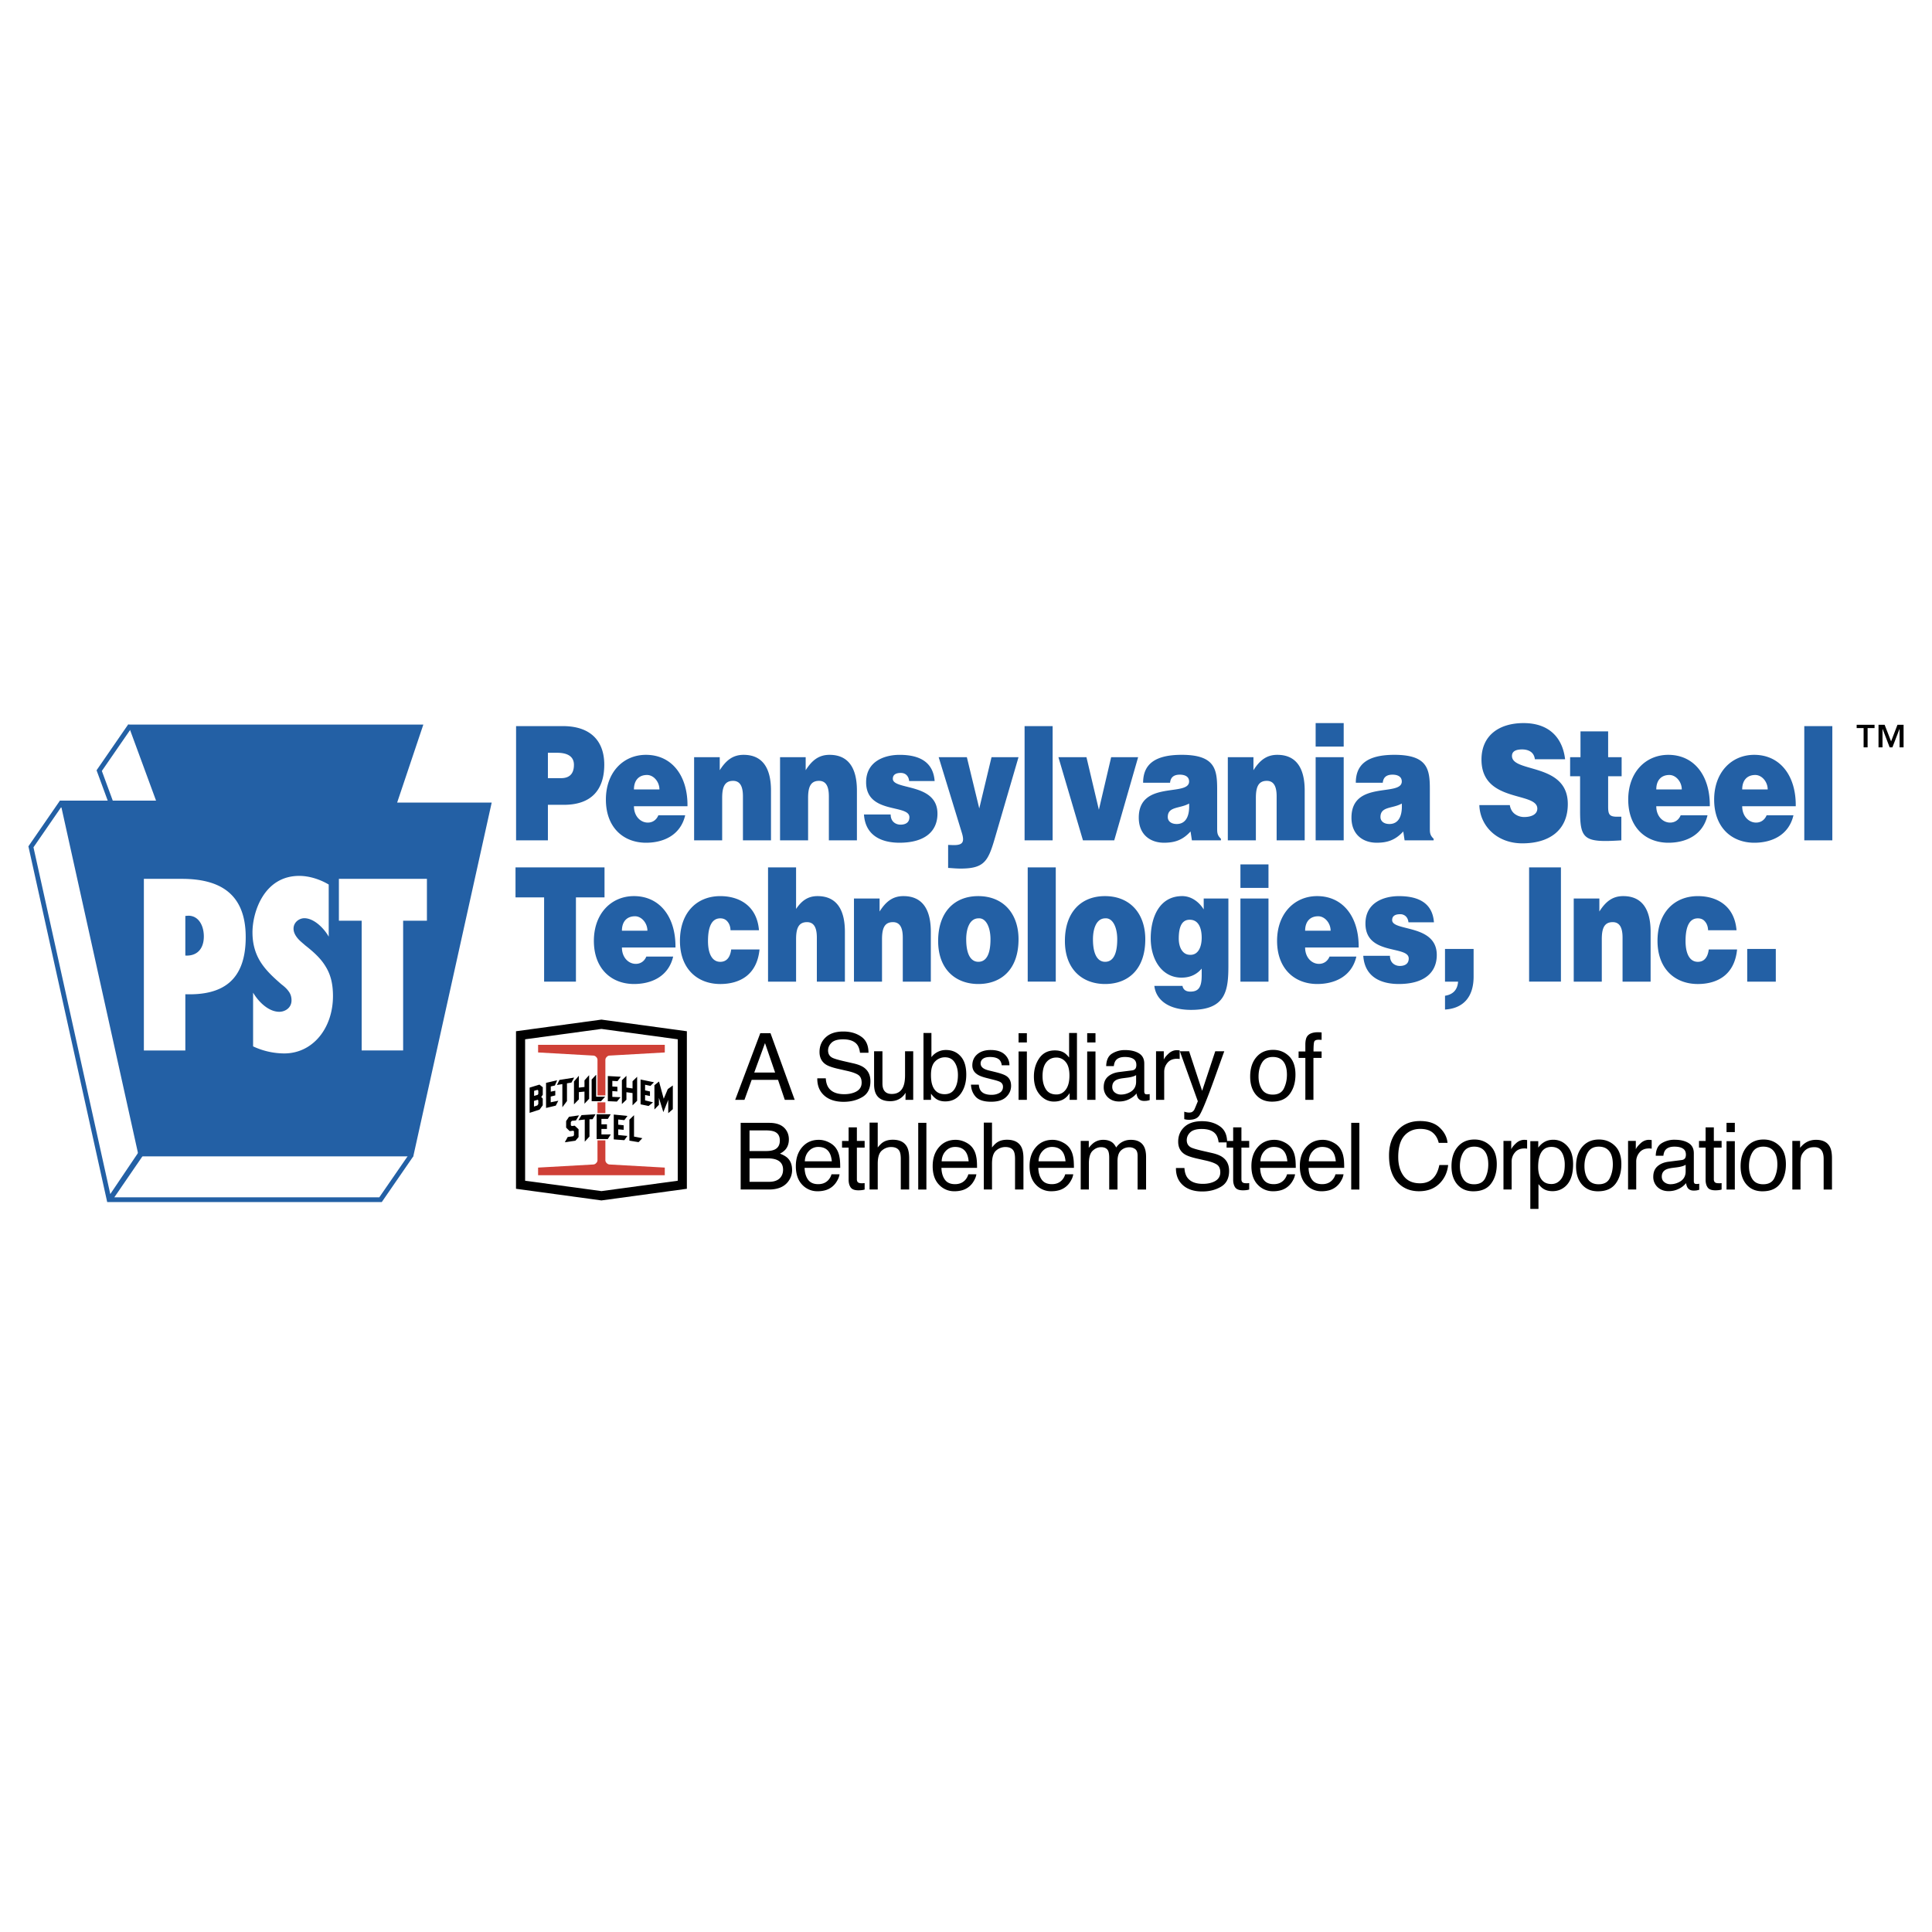 <svg xmlns="http://www.w3.org/2000/svg" width="2500" height="2500" viewBox="0 0 192.756 192.756"><g fill-rule="evenodd" clip-rule="evenodd"><path fill="#fff" d="M0 0h192.756v192.756H0V0z"/><path fill="#fff" d="M9.634 76.852l3.145-4.56 26.313 4.56-2.613 7.782 4.755 30.735-3.144 4.561H10.695L2.834 84.438l3.145-4.56 6.446 4.56-2.791-7.586z"/><path d="M12.996 72.809l-2.834 4.109 3.23 8.781-7.295-5.16-2.757 3.997 7.663 34.597 2.802-4.154.486.271-2.884 4.207h26.436l2.897-4.201-4.745-30.663 2.475-7.37-25.474-4.414zm-3.362 4.043l3.145-4.56 26.313 4.56-2.613 7.782 4.755 30.735-3.144 4.561H10.695L2.834 84.438l3.145-4.56 6.446 4.56-2.791-7.586z" fill="#2360a5"/><path fill="#2360a5" d="M12.779 72.292h29.457l-2.613 7.783h9.433l-7.822 35.294H13.839l-7.86-35.491h9.59l-2.79-7.586z"/><path d="M18.491 104.805v-5.609c3.59.115 6.024-1.248 6.024-5.7 0-4.497-2.779-5.814-6.389-5.814h-3.772v17.123h4.137zm1.845-11.378c0 1.272-.71 1.976-1.846 1.908v-3.952l.304-.023c1.015.001 1.542.977 1.542 2.067zM25.25 104.396a7.401 7.401 0 0 0 3.103.705c2.88 0 4.868-2.545 4.868-5.725 0-1.293-.264-2.203-.75-2.975-.467-.772-1.156-1.408-2.028-2.089-.223-.205-.528-.432-.751-.704-.223-.272-.405-.59-.405-.954 0-.659.588-1.044 1.075-1.044.954 0 1.947.977 2.434 1.84v-5.2c-.872-.522-1.947-.863-2.941-.863-3.529 0-4.665 3.633-4.665 5.632 0 1.249.325 2.203.832 2.998.527.817 1.237 1.476 2.049 2.181.264.203.507.408.689.658.203.25.325.545.325.953 0 .75-.649 1.137-1.217 1.137-1.055 0-2.048-.955-2.616-1.908v5.358h-.002zM40.221 104.805V91.86h2.373v-4.178h-8.782v4.178h2.271v12.945h4.138z" fill="#fff"/><path fill="#2360a5" d="M51.433 89.532h2.853v8.406h3.175v-8.406h2.852V86.54h-8.88v2.992z"/><path d="M62.049 92.856c0-.886.472-1.44 1.306-1.44.659 0 1.237.681 1.237 1.44h-2.543zm5.343 1.678c.04-3.008-1.534-5.129-4.144-5.129-2.261 0-3.997 1.741-3.997 4.464 0 2.785 1.75 4.305 4.009 4.305 1.642 0 3.418-.68 3.902-2.737h-2.678c-.202.491-.605.728-1.049.728-.74 0-1.386-.648-1.386-1.63h5.343v-.001zM75.723 92.809c-.202-2.454-1.978-3.403-3.861-3.403-2.328 0-4.023 1.63-4.023 4.464 0 2.803 1.75 4.305 4.023 4.305.982 0 1.897-.236 2.597-.775.713-.553 1.197-1.424 1.319-2.674h-2.826c-.081.649-.364 1.235-1.09 1.235-.821 0-1.225-.823-1.225-2.074 0-.981.175-2.264 1.225-2.264.309 0 .551.11.726.332.175.206.283.491.296.855h2.839v-.001zM76.627 97.938h2.798v-4.227c0-1.061.229-1.709 1.09-1.709.794 0 .982.728.982 1.551v4.385h2.799v-4.971c0-2.279-.875-3.562-2.731-3.562-.942 0-1.574.443-2.14 1.282V86.54h-2.798v11.398zM85.201 97.938h2.798v-4.227c0-1.061.229-1.709 1.09-1.709.794 0 .982.728.982 1.551v4.385h2.798v-4.971c0-2.279-.874-3.562-2.731-3.562-1.063 0-1.75.538-2.381 1.536v-1.298H85.2v8.295h.001zM97.637 91.622c.727-.048 1.184.871 1.184 2.089 0 1.567-.457 2.248-1.211 2.248-.713 0-1.211-.681-1.211-2.248-.001-.934.281-2.089 1.238-2.089zm-4.038 2.263c0 2.833 1.75 4.289 4.01 4.289s4.01-1.424 4.01-4.463c0-2.581-1.535-4.306-4.023-4.306-2.382 0-3.997 1.599-3.997 4.48zM102.535 86.54h2.799v11.398h-2.799V86.54zM110.283 91.622c.727-.048 1.184.871 1.184 2.089 0 1.567-.457 2.248-1.211 2.248-.713 0-1.211-.681-1.211-2.248 0-.934.283-2.089 1.238-2.089zm-4.037 2.263c0 2.833 1.75 4.289 4.01 4.289 2.262 0 4.01-1.424 4.01-4.463 0-2.581-1.533-4.306-4.023-4.306-2.382 0-3.997 1.599-3.997 4.48zM118.709 91.764c.889 0 1.184.871 1.184 1.788 0 .887-.322 1.757-1.184 1.71-.754-.016-1.104-.792-1.104-1.614 0-1.077.256-1.9 1.104-1.884zm-3.539 6.601c.135 1.219 1.184 2.391 3.674 2.391 3.471 0 3.713-1.947 3.713-4.434v-6.68h-2.463v1.092c-.496-.807-1.291-1.33-2.139-1.33-2.314 0-3.148 2.168-3.148 4.21 0 2.122 1.117 3.925 3.068 3.925 1.008 0 1.613-.426 2.018-.902v.682c0 1.188-.322 1.615-1.131 1.615-.281 0-.484-.08-.605-.207s-.174-.27-.174-.363h-2.813v.001zM126.557 97.938v-8.295h-2.799v8.295h2.799zm-2.799-9.355h2.799V86.24h-2.799v2.343zM130.213 92.856c0-.886.471-1.44 1.305-1.44.66 0 1.238.681 1.238 1.44h-2.543zm5.342 1.678c.039-3.008-1.535-5.129-4.145-5.129-2.26 0-3.996 1.741-3.996 4.464 0 2.785 1.748 4.305 4.01 4.305 1.641 0 3.418-.68 3.902-2.737h-2.678c-.203.491-.605.728-1.051.728-.738 0-1.385-.648-1.385-1.63h5.343v-.001zM136.014 95.357c.148 2.233 1.926 2.817 3.539 2.817 2.584 0 3.795-1.17 3.795-2.896 0-3.103-4.453-2.327-4.453-3.482 0-.411.309-.585.793-.585a.79.79 0 0 1 .564.206c.148.143.242.333.27.602h2.543c-.16-2.2-1.965-2.612-3.498-2.612-1.467 0-3.336.617-3.336 2.738 0 3.213 4.318 2.153 4.318 3.483 0 .585-.457.744-.889.744-.27 0-.51-.095-.686-.253-.189-.174-.297-.428-.297-.76h-2.663v-.002zM144.168 100.723c1.75-.109 2.854-1.17 2.854-3.291v-2.755h-2.854v3.261h1.305c-.025.379-.146.713-.361.949-.217.238-.525.396-.943.459v1.377h-.001zM152.559 86.54h3.175v11.398h-3.175V86.54zM157.012 97.938h2.799v-4.227c0-1.061.229-1.709 1.09-1.709.793 0 .982.728.982 1.551v4.385h2.799v-4.971c0-2.279-.875-3.562-2.732-3.562-1.062 0-1.748.538-2.381 1.536v-1.298h-2.557v8.295zM173.254 92.809c-.201-2.454-1.977-3.403-3.861-3.403-2.328 0-4.023 1.63-4.023 4.464 0 2.803 1.75 4.305 4.023 4.305.982 0 1.898-.236 2.598-.775.713-.553 1.197-1.424 1.318-2.674h-2.826c-.08.649-.363 1.235-1.09 1.235-.82 0-1.225-.823-1.225-2.074 0-.981.176-2.264 1.225-2.264.311 0 .553.11.727.332.176.206.283.491.297.855h2.837v-.001zM174.32 94.676h2.852v3.262h-2.852v-3.262zM54.664 77.636v-2.532h.902c.672 0 1.695.142 1.695 1.203 0 .981-.538 1.33-1.278 1.33h-1.319v-.001zm0 6.205v-3.545h1.602c2.785 0 4.022-1.551 4.022-4.005 0-2.343-1.345-3.847-4.13-3.847h-4.669v11.397h3.175zM63.249 78.76c0-.887.471-1.44 1.305-1.44.659 0 1.238.681 1.238 1.44h-2.543zm5.341 1.678c.041-3.007-1.534-5.128-4.144-5.128-2.26 0-3.996 1.741-3.996 4.464 0 2.786 1.75 4.306 4.01 4.306 1.642 0 3.417-.681 3.902-2.739h-2.678c-.201.491-.605.729-1.049.729-.74 0-1.386-.649-1.386-1.631h5.341v-.001zM69.252 83.841h2.799v-4.226c0-1.061.229-1.709 1.09-1.709.794 0 .982.728.982 1.551v4.385h2.799v-4.97c0-2.279-.875-3.562-2.731-3.562-1.063 0-1.75.538-2.382 1.535v-1.298h-2.557v8.294zM77.826 83.841h2.798v-4.226c0-1.061.229-1.709 1.09-1.709.794 0 .982.728.982 1.551v4.385h2.799v-4.97c0-2.279-.875-3.562-2.731-3.562-1.062 0-1.749.538-2.381 1.535v-1.298h-2.557v8.294zM86.198 81.261c.148 2.232 1.924 2.818 3.539 2.818 2.583 0 3.794-1.171 3.794-2.897 0-3.103-4.453-2.327-4.453-3.482 0-.412.309-.585.793-.585.215 0 .417.063.565.206.148.143.242.332.27.602h2.543c-.162-2.2-1.964-2.612-3.499-2.612-1.466 0-3.337.617-3.337 2.738 0 3.213 4.319 2.153 4.319 3.483 0 .585-.458.744-.888.744-.269 0-.511-.095-.686-.254-.188-.174-.296-.427-.296-.76h-2.664v-.001zM96.464 75.547h-2.812l2.314 7.55c.283.919.081 1.219-.793 1.219-.189 0-.377-.016-.579-.016v2.295c.215 0 .727.063 1.238.063 2.488 0 2.785-.807 3.525-3.372l2.26-7.741h-2.691l-1.225 5.113-1.237-5.111zM102.223 72.444h2.798v11.397h-2.798V72.444zM108.047 83.841h3.121l2.383-8.294h-2.692l-1.224 5.24-1.239-5.24h-2.798l2.449 8.294zM121.811 83.841v-.158c-.361-.348-.375-.586-.375-1.061v-3.878c0-1.979-.203-3.435-3.539-3.435-2.785 0-3.848 1.029-3.848 2.786h2.689c.068-.712.592-.807.982-.807.297 0 .916.079.916.681 0 1.551-5.02-.158-5.02 3.609 0 1.726 1.184 2.501 2.516 2.501 1.051 0 1.857-.253 2.65-1.124l.135.886h2.894zm-4.413-1.63c-.553 0-.889-.285-.889-.697 0-1.077 1.211-.823 2.127-1.345.067 1.14-.255 2.042-1.238 2.042zM122.5 83.841h2.799v-4.226c0-1.061.229-1.709 1.09-1.709.795 0 .982.728.982 1.551v4.385h2.799v-4.97c0-2.279-.875-3.562-2.732-3.562-1.062 0-1.748.538-2.381 1.535v-1.298H122.5v8.294zM134.061 83.841v-8.294h-2.799v8.294h2.799zm-2.799-9.355h2.799v-2.343h-2.799v2.343zM143.033 83.841v-.158c-.363-.348-.377-.586-.377-1.061v-3.878c0-1.979-.201-3.435-3.539-3.435-2.785 0-3.848 1.029-3.848 2.786h2.691c.066-.712.592-.807.98-.807.297 0 .916.079.916.681 0 1.551-5.02-.158-5.02 3.609 0 1.726 1.184 2.501 2.516 2.501 1.051 0 1.857-.253 2.652-1.124l.133.886h2.896zm-4.414-1.63c-.551 0-.889-.285-.889-.697 0-1.077 1.211-.823 2.127-1.345.067 1.14-.255 2.042-1.238 2.042zM156.15 75.752c-.229-1.994-1.453-3.609-4.143-3.609-2.424 0-4.199 1.219-4.199 3.641 0 4.353 5.57 3.166 5.57 4.891 0 .539-.525.839-1.318.839a1.55 1.55 0 0 1-.902-.285c-.268-.19-.457-.491-.523-.902h-3.041c.066 2.058 1.736 3.814 4.291 3.814 2.666 0 4.535-1.282 4.535-3.925 0-4.147-5.57-3.087-5.57-4.796 0-.412.309-.649 1.01-.649.309 0 .592.063.82.206s.404.38.457.775h3.013zM161.762 81.483h-.443c-.779 0-.875-.269-.875-1.029v-3.008h1.346v-1.899h-1.346v-2.58h-2.758v2.58h-1.035v1.899h.994v3.467c0 2.865.445 3.166 4.117 2.928v-2.358zM165.248 78.76c0-.887.471-1.44 1.305-1.44.658 0 1.238.681 1.238 1.44h-2.543zm5.34 1.678c.041-3.007-1.533-5.128-4.143-5.128-2.262 0-3.996 1.741-3.996 4.464 0 2.786 1.748 4.306 4.01 4.306 1.641 0 3.416-.681 3.9-2.739h-2.678c-.201.491-.605.729-1.049.729-.74 0-1.385-.649-1.385-1.631h5.341v-.001zM173.82 78.76c0-.887.471-1.44 1.305-1.44.66 0 1.238.681 1.238 1.44h-2.543zm5.342 1.678c.041-3.007-1.533-5.128-4.145-5.128-2.26 0-3.996 1.741-3.996 4.464 0 2.786 1.75 4.306 4.01 4.306 1.643 0 3.418-.681 3.902-2.739h-2.678c-.201.491-.605.729-1.049.729-.74 0-1.387-.649-1.387-1.631h5.343v-.001zM180.014 72.444h2.798v11.397h-2.798V72.444z" fill="#2360a5"/><path d="M76.419 114.84c.381 0 .676-.053.888-.158.332-.166.498-.465.498-.896 0-.436-.177-.729-.53-.879-.199-.084-.495-.127-.888-.127H74.78v2.061h1.639v-.001zm.304 3.07c.552 0 .946-.16 1.182-.48.148-.201.222-.447.222-.732 0-.484-.216-.812-.647-.988-.229-.094-.533-.141-.91-.141h-1.788v2.342h1.941v-.001zm-2.826-5.883h2.857c.779 0 1.333.232 1.662.697.193.275.289.592.29.951 0 .42-.12.764-.358 1.033a1.774 1.774 0 0 1-.534.389c.341.131.597.277.765.439.299.289.448.689.448 1.199 0 .43-.134.816-.403 1.164-.401.52-1.04.779-1.915.779h-2.812v-6.651zM82.692 113.967c.323.16.569.367.738.625.163.244.271.529.326.855.048.223.072.578.072 1.068h-3.554c.015.492.131.887.349 1.186.218.297.554.443 1.01.443.426 0 .765-.141 1.019-.42.145-.164.248-.352.308-.566h.801a1.686 1.686 0 0 1-.213.598c-.117.217-.25.395-.398.533a1.89 1.89 0 0 1-.919.49 2.757 2.757 0 0 1-.666.072 2.048 2.048 0 0 1-1.535-.656c-.419-.441-.629-1.057-.629-1.848 0-.779.212-1.41.634-1.896s.975-.73 1.657-.73c.343 0 .677.082 1 .246zm.299 1.9c-.033-.354-.11-.635-.231-.846-.223-.393-.596-.59-1.118-.59a1.24 1.24 0 0 0-.942.408c-.253.27-.388.611-.403 1.027h2.694v.001zM84.667 112.477h.824v1.354h.774v.666h-.774v3.164c0 .17.057.283.172.34a.73.73 0 0 0 .317.051h.126l.159-.014v.643a1.8 1.8 0 0 1-.294.059 2.725 2.725 0 0 1-.326.018c-.38 0-.638-.096-.774-.289-.136-.197-.204-.449-.204-.762v-3.209h-.656v-.666h.656v-1.355zM86.756 112.006h.815v2.48c.193-.244.367-.416.521-.516.262-.172.59-.258.982-.258.703 0 1.18.246 1.431.738.136.268.204.641.204 1.117v3.111h-.837v-3.057c0-.355-.045-.617-.136-.783-.148-.266-.426-.398-.833-.398-.338 0-.645.115-.919.35-.274.232-.412.67-.412 1.316v2.572h-.815v-6.672h-.001zM91.612 112.027h.814v6.653h-.814v-6.653zM96.345 113.967c.323.16.569.367.737.625.164.244.271.529.326.855.049.223.072.578.072 1.068h-3.554c.015.492.131.887.349 1.186.217.297.554.443 1.01.443.425 0 .765-.141 1.019-.42.145-.164.248-.352.308-.566h.8c-.02.178-.092.377-.213.598-.117.217-.25.395-.397.533a1.895 1.895 0 0 1-.919.49 2.757 2.757 0 0 1-.666.072 2.048 2.048 0 0 1-1.535-.656c-.42-.441-.629-1.057-.629-1.848 0-.779.211-1.41.634-1.896.422-.486.975-.73 1.657-.73.344 0 .677.082 1.001.246zm.298 1.9c-.033-.354-.11-.635-.23-.846-.224-.393-.597-.59-1.119-.59-.375 0-.688.137-.941.408-.254.27-.388.611-.403 1.027h2.693v.001zM98.156 112.006h.816v2.48c.193-.244.365-.416.52-.516.264-.172.59-.258.982-.258.703 0 1.182.246 1.432.738.135.268.203.641.203 1.117v3.111h-.838v-3.057c0-.355-.045-.617-.135-.783-.148-.266-.426-.398-.834-.398a1.37 1.37 0 0 0-.918.35c-.275.232-.412.67-.412 1.316v2.572h-.816v-6.672zM106.01 113.967c.322.16.568.367.738.625.162.244.271.529.326.855.047.223.072.578.072 1.068h-3.555c.016.492.131.887.348 1.186.219.297.555.443 1.01.443.426 0 .766-.141 1.02-.42.145-.164.248-.352.309-.566h.801a1.686 1.686 0 0 1-.213.598c-.117.217-.25.395-.398.533a1.9 1.9 0 0 1-.918.49c-.197.049-.42.072-.666.072a2.048 2.048 0 0 1-1.535-.656c-.42-.441-.629-1.057-.629-1.848 0-.779.211-1.41.633-1.896s.975-.73 1.658-.73c.343 0 .675.082.999.246zm.299 1.9c-.033-.354-.111-.635-.23-.846-.225-.393-.598-.59-1.119-.59-.375 0-.688.137-.941.408-.254.27-.389.611-.402 1.027h2.692v.001zM107.822 113.83h.807v.688c.193-.238.367-.41.523-.52.27-.184.574-.277.916-.277.387 0 .697.096.932.285.133.109.254.27.363.48.182-.26.393-.451.639-.574.244-.127.518-.191.824-.191.65 0 1.094.236 1.33.707.127.254.189.596.189 1.023v3.229h-.845v-3.369c0-.322-.082-.545-.244-.666a.962.962 0 0 0-.59-.18c-.318 0-.596.105-.828.32-.229.215-.344.572-.344 1.074v2.82h-.828v-3.166c0-.328-.039-.568-.117-.719-.125-.227-.355-.34-.693-.34-.309 0-.588.119-.842.357-.252.238-.377.67-.377 1.295v2.572h-.814v-4.848h-.001zM118.172 116.533c.02.377.109.684.266.92.299.439.826.66 1.58.66.338 0 .646-.049.924-.145.537-.188.807-.521.807-1.006 0-.361-.113-.619-.34-.773-.23-.15-.588-.283-1.078-.395l-.9-.203c-.588-.133-1.006-.279-1.25-.439-.422-.277-.633-.693-.633-1.244 0-.6.207-1.09.619-1.473.414-.383 1-.574 1.758-.574.697 0 1.287.168 1.773.506.49.336.734.873.734 1.613h-.848c-.045-.357-.141-.631-.289-.82-.275-.348-.74-.52-1.398-.521-.531 0-.914.113-1.146.336s-.348.482-.348.779c0 .326.135.564.406.715.178.096.582.217 1.209.361l.934.213c.449.104.797.244 1.041.422.422.311.635.762.635 1.354 0 .736-.27 1.264-.807 1.58-.535.316-1.156.475-1.865.475-.828 0-1.475-.211-1.943-.633-.467-.42-.697-.988-.688-1.707h.847v-.001z"/><path d="M123.033 112.477h.824v1.354h.775v.666h-.775v3.164c0 .17.057.283.172.34.064.033.17.051.316.051h.127l.16-.014v.643a1.902 1.902 0 0 1-.295.059c-.1.012-.209.018-.326.018-.381 0-.639-.096-.775-.289-.135-.197-.203-.449-.203-.762v-3.209h-.656v-.666h.656v-1.355zM128.143 113.967c.322.16.568.367.738.625.162.244.271.529.326.855.047.223.072.578.072 1.068h-3.555c.016.492.131.887.35 1.186.217.297.553.443 1.008.443.426 0 .766-.141 1.02-.42.145-.164.248-.352.309-.566h.801a1.686 1.686 0 0 1-.213.598c-.117.217-.25.395-.398.533a1.898 1.898 0 0 1-.92.49 2.746 2.746 0 0 1-.664.072 2.048 2.048 0 0 1-1.535-.656c-.42-.441-.629-1.057-.629-1.848 0-.779.211-1.41.633-1.896s.975-.73 1.658-.73c.342 0 .676.082.999.246zm.298 1.9c-.033-.354-.111-.635-.23-.846-.225-.393-.598-.59-1.119-.59-.375 0-.688.137-.941.408-.254.27-.389.611-.404 1.027h2.694v.001zM132.975 113.967c.322.16.568.367.738.625.162.244.271.529.326.855.049.223.072.578.072 1.068h-3.555c.016.492.131.887.35 1.186.217.297.553.443 1.01.443.426 0 .764-.141 1.018-.42.145-.164.248-.352.309-.566h.801a1.686 1.686 0 0 1-.213.598c-.117.217-.25.395-.398.533a1.892 1.892 0 0 1-.918.49 2.763 2.763 0 0 1-.666.072 2.048 2.048 0 0 1-1.535-.656c-.42-.441-.629-1.057-.629-1.848 0-.779.211-1.41.633-1.896.424-.486.975-.73 1.658-.73.342 0 .676.082.999.246zm.298 1.9c-.033-.354-.109-.635-.23-.846-.223-.393-.596-.59-1.119-.59-.373 0-.688.137-.941.408-.254.27-.387.611-.402 1.027h2.692v.001zM134.811 112.027h.814v6.653h-.814v-6.653zM143.646 112.512c.465.445.723.949.773 1.514h-.877c-.1-.43-.299-.77-.598-1.02-.297-.25-.713-.375-1.25-.375-.654 0-1.186.23-1.59.691-.4.459-.602 1.164-.602 2.115 0 .779.182 1.412.543 1.896.365.484.908.725 1.631.725.664 0 1.17-.254 1.516-.766.186-.268.322-.621.412-1.059h.879c-.078.701-.338 1.287-.779 1.762-.527.57-1.24.855-2.137.855-.773 0-1.422-.234-1.947-.701-.691-.619-1.037-1.574-1.037-2.867 0-.98.26-1.785.779-2.412.562-.684 1.336-1.023 2.322-1.023.845.001 1.498.221 1.962.665zM148.18 117.543c.203-.41.305-.865.305-1.367 0-.453-.072-.82-.219-1.105-.229-.445-.625-.67-1.186-.67-.498 0-.859.191-1.086.57-.227.381-.34.84-.34 1.377 0 .516.113.945.34 1.291.227.344.584.516 1.076.516.541-.001.91-.204 1.11-.612zm.508-3.229c.432.416.646 1.029.646 1.838 0 .783-.189 1.428-.57 1.938-.379.512-.969.766-1.77.766-.668 0-1.197-.225-1.59-.674-.393-.453-.588-1.061-.588-1.82 0-.814.207-1.463.621-1.947.412-.482.969-.725 1.666-.725.626-.001 1.153.208 1.585.624zM150.002 113.83h.775v.838c.062-.164.217-.361.465-.594.248-.234.533-.354.855-.354a3.886 3.886 0 0 1 .264.024v.861a1.26 1.26 0 0 0-.268-.024c-.41 0-.727.133-.945.398a1.371 1.371 0 0 0-.332.91v2.789h-.814v-4.848zM155.736 117.656c.252-.32.379-.797.379-1.432a2.69 2.69 0 0 0-.166-.996c-.213-.533-.598-.801-1.16-.801-.564 0-.951.283-1.158.848-.111.301-.168.684-.168 1.148 0 .375.057.693.168.957.211.5.598.75 1.158.75.381.001.695-.157.947-.474zm-3.056-3.802h.793v.643c.162-.221.34-.391.533-.512.275-.182.598-.271.969-.271.549 0 1.016.211 1.398.633.385.42.576 1.021.576 1.803 0 1.057-.275 1.811-.828 2.264-.352.287-.758.43-1.223.43-.365 0-.672-.08-.92-.24-.145-.09-.307-.244-.484-.465v2.477h-.814v-6.762zM160.609 117.543c.201-.41.303-.865.303-1.367 0-.453-.072-.82-.217-1.105-.23-.445-.625-.67-1.188-.67-.498 0-.859.191-1.086.57-.227.381-.34.84-.34 1.377 0 .516.113.945.34 1.291.227.344.586.516 1.078.516.54-.001.911-.204 1.11-.612zm.506-3.229c.432.416.648 1.029.648 1.838 0 .783-.191 1.428-.57 1.938-.381.512-.971.766-1.77.766-.668 0-1.197-.225-1.59-.674-.393-.453-.59-1.061-.59-1.82 0-.814.207-1.463.621-1.947.414-.482.969-.725 1.666-.725.626-.001 1.154.208 1.585.624zM162.432 113.83h.773v.838c.062-.164.219-.361.467-.594.246-.234.531-.354.855-.354a3.653 3.653 0 0 1 .262.024v.861a1.227 1.227 0 0 0-.268-.024c-.41 0-.725.133-.945.398a1.37 1.37 0 0 0-.33.91v2.789h-.814v-4.848zM166.055 117.945a.95.95 0 0 0 .611.205c.287 0 .564-.066.832-.199.453-.221.68-.582.68-1.082v-.658c-.1.064-.229.117-.385.16a3.463 3.463 0 0 1-.463.09l-.492.062c-.297.041-.518.102-.666.186-.25.143-.375.369-.375.68 0 .236.086.422.258.556zm1.715-2.205c.188-.023.312-.102.377-.234a.736.736 0 0 0 .055-.312c0-.277-.1-.479-.299-.602-.197-.127-.479-.191-.848-.191-.426 0-.727.115-.904.344-.102.127-.166.316-.195.566h-.762c.016-.598.209-1.012.58-1.244a2.385 2.385 0 0 1 1.299-.354c.572 0 1.035.107 1.391.326.354.217.529.555.529 1.014v2.793c0 .086.018.152.051.205.035.051.109.076.221.076.037 0 .078-.002.123-.004.045-.006.094-.014.145-.023v.602a1.878 1.878 0 0 1-.289.068c-.066.01-.158.014-.271.014-.281 0-.484-.1-.611-.299a1.164 1.164 0 0 1-.141-.447 2.048 2.048 0 0 1-.715.564c-.312.16-.654.24-1.029.24-.449 0-.816-.135-1.104-.406a1.369 1.369 0 0 1-.426-1.029c0-.449.141-.797.422-1.045.279-.248.648-.4 1.104-.457l1.297-.165zM170.168 112.477h.822v1.354h.775v.666h-.775v3.164c0 .17.059.283.174.34.062.033.168.051.316.051h.127l.158-.014v.643a1.812 1.812 0 0 1-.295.059c-.1.012-.209.018-.326.018-.381 0-.639-.096-.773-.289-.137-.197-.203-.449-.203-.762v-3.209h-.658v-.666h.658v-1.355zM172.256 113.854h.828v4.826h-.828v-4.826zm0-1.827h.828v.924h-.828v-.924zM177.025 117.543c.201-.41.303-.865.303-1.367 0-.453-.072-.82-.217-1.105-.23-.445-.625-.67-1.188-.67-.498 0-.859.191-1.086.57-.227.381-.34.84-.34 1.377 0 .516.113.945.34 1.291.227.344.586.516 1.078.516.54-.001.911-.204 1.11-.612zm.506-3.229c.432.416.648 1.029.648 1.838 0 .783-.191 1.428-.57 1.938-.381.512-.971.766-1.771.766-.666 0-1.195-.225-1.588-.674-.393-.453-.59-1.061-.59-1.82 0-.814.207-1.463.621-1.947.414-.482.969-.725 1.666-.725.625-.001 1.153.208 1.584.624zM178.824 113.83h.773v.688c.23-.283.473-.486.73-.609.256-.125.541-.188.855-.188.688 0 1.152.24 1.395.721.133.264.199.639.199 1.127v3.111h-.83v-3.057c0-.295-.043-.533-.131-.715-.145-.303-.406-.453-.787-.453-.193 0-.352.02-.477.059a1.227 1.227 0 0 0-.588.398c-.135.16-.225.326-.268.498-.039.17-.059.412-.059.729v2.541h-.814v-4.85h.002zM77.334 107.008l-1.01-2.939-1.073 2.939h2.083zm-1.48-3.926h1.019l2.413 6.65h-.987l-.674-1.992h-2.631l-.72 1.992h-.924l2.504-6.65zM82.389 107.586c.021.379.11.686.267.92.299.441.826.662 1.58.662.338 0 .646-.049.924-.146.537-.186.806-.521.806-1.004 0-.363-.113-.621-.34-.775-.229-.15-.588-.281-1.077-.393l-.901-.205c-.588-.133-1.005-.279-1.25-.438-.422-.279-.634-.693-.634-1.246 0-.598.207-1.088.621-1.471.414-.385.999-.576 1.756-.576.698 0 1.289.17 1.775.508.489.334.733.871.733 1.611h-.847c-.045-.355-.142-.629-.29-.818-.274-.348-.741-.521-1.399-.521-.531 0-.913.111-1.146.334-.232.225-.349.484-.349.779 0 .326.136.564.408.715.178.098.581.219 1.208.363l.933.213c.449.104.796.242 1.041.42.423.312.634.764.634 1.355 0 .736-.269 1.262-.806 1.58-.534.316-1.156.475-1.865.475-.827 0-1.475-.211-1.942-.633-.468-.42-.697-.99-.688-1.709h.848zM88.042 104.885v3.219c0 .248.04.449.118.607.145.289.415.434.811.434.567 0 .954-.254 1.159-.76.111-.273.167-.645.167-1.119v-2.381h.815v4.848h-.77l.009-.715a1.64 1.64 0 0 1-.394.467c-.311.254-.688.381-1.132.381-.691 0-1.162-.232-1.413-.693-.136-.248-.204-.578-.204-.992v-3.295h.834v-.001zM92.136 103.059h.792v2.414a1.792 1.792 0 0 1 1.444-.715c.604 0 1.093.207 1.467.625.377.412.566 1.023.566 1.834 0 .766-.186 1.402-.557 1.91-.371.506-.887.76-1.544.76-.369 0-.679-.088-.933-.268a2.214 2.214 0 0 1-.484-.506v.619h-.751v-6.673zm3.106 5.584c.22-.352.33-.812.331-1.387 0-.51-.11-.932-.331-1.268-.217-.334-.539-.502-.964-.502a1.36 1.36 0 0 0-.979.412c-.277.275-.416.727-.416 1.357 0 .457.057.826.172 1.109.214.535.614.803 1.2.803.441.001.77-.175.987-.524zM97.656 108.213c.023.271.092.479.203.623.205.264.561.395 1.068.395.303 0 .568-.064.797-.195s.344-.336.344-.609a.525.525 0 0 0-.275-.477c-.119-.066-.35-.143-.697-.23l-.648-.164c-.412-.102-.719-.217-.914-.344-.35-.221-.525-.525-.525-.914 0-.459.164-.83.494-1.113.332-.285.777-.426 1.336-.426.73 0 1.256.213 1.58.643a1.4 1.4 0 0 1 .293.879h-.77a.948.948 0 0 0-.193-.504c-.188-.213-.512-.32-.975-.32-.307 0-.541.059-.701.176a.557.557 0 0 0-.236.467c0 .211.105.381.312.506.121.076.299.143.535.201l.539.131c.586.141.977.279 1.176.412.318.207.477.535.477.982 0 .432-.164.805-.494 1.117-.326.314-.824.471-1.494.471-.721 0-1.232-.162-1.535-.488-.299-.328-.458-.734-.479-1.217h.782v-.002zM101.623 104.906h.828v4.826h-.828v-4.826zm0-1.824h.828v.924h-.828v-.924zM104.344 108.67c.221.35.572.525 1.059.525.377 0 .688-.162.93-.484.244-.326.365-.793.365-1.4 0-.611-.125-1.064-.375-1.357a1.166 1.166 0 0 0-.928-.443c-.412 0-.744.156-1.002.471-.252.312-.379.775-.379 1.385 0 .518.109.951.33 1.303zm1.828-3.637c.146.09.311.25.494.477v-2.451h.783v6.674h-.732v-.674c-.191.299-.416.514-.676.648-.26.131-.557.197-.893.197-.539 0-1.008-.225-1.402-.678-.396-.457-.594-1.061-.594-1.816 0-.705.18-1.316.539-1.834.363-.52.879-.777 1.549-.777.371 0 .682.078.932.234zM108.469 104.906h.828v4.826h-.828v-4.826zm0-1.824h.828v.924h-.828v-.924zM111.227 109a.96.96 0 0 0 .611.203c.285 0 .564-.066.832-.199.453-.221.68-.58.68-1.082v-.656c-.1.062-.229.117-.385.158a3.148 3.148 0 0 1-.461.09l-.494.064c-.297.039-.518.102-.666.186-.25.143-.375.369-.375.68 0 .234.086.419.258.556zm1.714-2.205c.188-.023.312-.104.377-.236a.73.73 0 0 0 .055-.312c0-.277-.1-.479-.299-.602-.197-.127-.479-.189-.848-.189-.426 0-.727.113-.906.344-.098.127-.164.314-.193.566h-.762c.016-.598.209-1.014.58-1.246a2.402 2.402 0 0 1 1.299-.354c.57 0 1.035.109 1.391.326.354.219.529.557.529 1.016v2.793a.37.37 0 0 0 .051.203c.035.053.109.078.221.078a1.4 1.4 0 0 0 .123-.006l.145-.021v.602a2.153 2.153 0 0 1-.289.068 2.32 2.32 0 0 1-.271.014c-.281 0-.484-.1-.611-.299a1.175 1.175 0 0 1-.141-.449c-.166.217-.404.406-.715.566-.312.16-.654.24-1.029.24-.449 0-.816-.137-1.104-.408a1.364 1.364 0 0 1-.426-1.027c0-.449.141-.799.42-1.045.281-.248.65-.4 1.105-.459l1.298-.163zM115.338 104.885h.773v.838c.064-.164.219-.361.467-.594.248-.236.533-.354.855-.354l.078.004.186.02v.859a.89.89 0 0 0-.137-.018c-.039-.004-.084-.004-.131-.006-.41 0-.727.133-.947.398-.221.264-.33.566-.33.91v2.789h-.814v-4.846zM121.246 104.885h.9c-.113.311-.369 1.02-.764 2.127-.297.834-.545 1.512-.744 2.037-.471 1.238-.803 1.992-.994 2.264-.193.271-.525.408-.996.408-.115 0-.205-.004-.268-.014a1.87 1.87 0 0 1-.227-.049v-.744c.141.041.244.064.309.074.062.008.117.012.166.012.152 0 .262-.025.33-.076a.644.644 0 0 0 .182-.182c.016-.023.07-.146.164-.371.092-.223.16-.389.203-.498l-1.793-4.988h.924l1.299 3.947 1.309-3.947zM128.092 108.598c.203-.412.305-.867.305-1.369 0-.451-.072-.82-.217-1.104-.23-.447-.625-.67-1.188-.67-.498 0-.859.189-1.086.57s-.34.84-.34 1.377c0 .516.113.945.34 1.289s.586.518 1.078.518c.539 0 .909-.205 1.108-.611zm.508-3.229c.432.416.648 1.029.648 1.838 0 .781-.191 1.428-.57 1.938-.381.51-.971.766-1.771.766-.666 0-1.197-.225-1.59-.676-.391-.451-.588-1.059-.588-1.818 0-.816.207-1.465.621-1.947.412-.484.969-.725 1.666-.725.625-.001 1.152.206 1.584.624zM130.412 103.404c.189-.277.557-.418 1.1-.418.051 0 .104.002.158.006.055.002.115.008.186.014v.742a3.086 3.086 0 0 0-.186-.01c-.037-.002-.07-.004-.104-.004-.248 0-.396.064-.445.195-.047.125-.072.451-.072.977h.807v.643h-.814v4.184h-.807v-4.184h-.674v-.643h.674v-.76c.011-.337.07-.585.177-.742z"/><path fill="#fff" d="M69.457 118.52l-8.915 1.214-8.915-1.214v-15.881l8.915-1.215 8.915 1.215v15.881z"/><path d="M60.399 109.289v-3.523c0-.133.045-.23.146-.326a.402.402 0 0 1 .283-.125l5.498-.311v-.76h-12.64v.76l5.498.311a.4.4 0 0 1 .282.125.413.413 0 0 1 .146.326s-.002 3.523 0 3.523h.787zM60.399 113.77h-.788v1.959c0 .135-.045.23-.146.326a.41.41 0 0 1-.282.127l-5.498.309v.76h12.64v-.76l-5.498-.309a.413.413 0 0 1-.283-.127.414.414 0 0 1-.146-.326v-1.959h.001zM60.399 109.977v1.082h-.787v-1.082h.787z" fill="#cf4037"/><path d="M52.391 103.691l7.614-1.035 7.614 1.035v14.111l-7.614 1.035-7.614-1.035v-14.111zm16.138 14.914l-8.524 1.162-8.523-1.162v-15.717l8.523-1.162 8.524 1.162v15.717z"/><path d="M53.275 109.838v.564l.337-.111.095-.146v-.354l-.066-.066-.366.113zm.012-1.006v.506l.357-.105.063-.09v-.33l-.081-.078-.339.097zm-.447-.32v2.518l.994-.326.316-.43v-.67l-.15-.159.152-.221v-.75l-.331-.262-.981.3zM54.479 108.037v2.504l.971-.232.253-.489-.758.155v-.571l.456-.115v-.469l-.45.098v-.523l.409-.094.228-.522-1.109.258zM56.106 110.469v-2.309l-.541.092.249-.506 1.469-.234-.269.496-.447.074v1.773l-.461.614zM57.266 110.182V107.9l.487-.57v1.182l.561-.065v-.66l.463-.516v2.354l-.463.494v-1.213l-.561.057v.721l-.487.498zM59.479 107.225v2.195h.898l-.415.445h-.933v-2.16l.45-.48zM60.643 107.357v2.508l.906.039.363-.433-.82-.037v-.577l.505.038v-.465l-.504-.03v-.56l.516.029.327-.441-1.293-.071zM62.046 107.779v2.371l.452-.431v-.748l.611.084v1.226l.458-.455v-2.396l-.458.449v.715l-.611-.086v-1.17l-.452.441zM63.911 107.703v2.475l.802.166.44-.365-.793-.194v-.537l.487.1v-.453l-.487-.108v-.562l.537.113.353-.359-1.339-.276zM65.292 108.273v2.418l.449-.464v-.694l.442 1.424.487-1.227v1.334l.458-.4v-2.367l-.502.363-.407.965-.469-1.723-.458.371zM56.775 111.416l-.292.432v.652l.35.352.358-.04.075.061v.385l-.075.101-.551.082-.289.522 1.059-.154.314-.366v-.775l-.384-.357-.298.035-.091-.078v-.319l.102-.123.409-.041.309-.504-.996.135z"/><path d="M58.02 111.256l-.312.51.633-.073v2.213l.471-.513v-1.719l.309-.008.297-.496-1.398.086zM60.929 111.17h-1.402v2.476h1.111l.301-.464h-.934v-.543h.55v-.467h-.55v-.539h.643l.281-.463zM61.235 113.678v-2.479l1.366.139-.31.418-.611-.063v.516l.544.062v.452l-.544-.049v.566l.914.094-.303.422-1.056-.078zM62.794 113.805v-2.094l.463-.451v2.138l.832.159-.38.396-.915-.148zM188.031 72.313h-.611v2.251h.398v-1.83h.012l.703 1.83h.273l.705-1.83h.012v1.83h.398v-2.251h-.611l-.635 1.655-.644-1.655zm-1.006 0h-1.785v.328h.693v1.923h.398v-1.923h.693v-.328h.001z"/></g></svg>